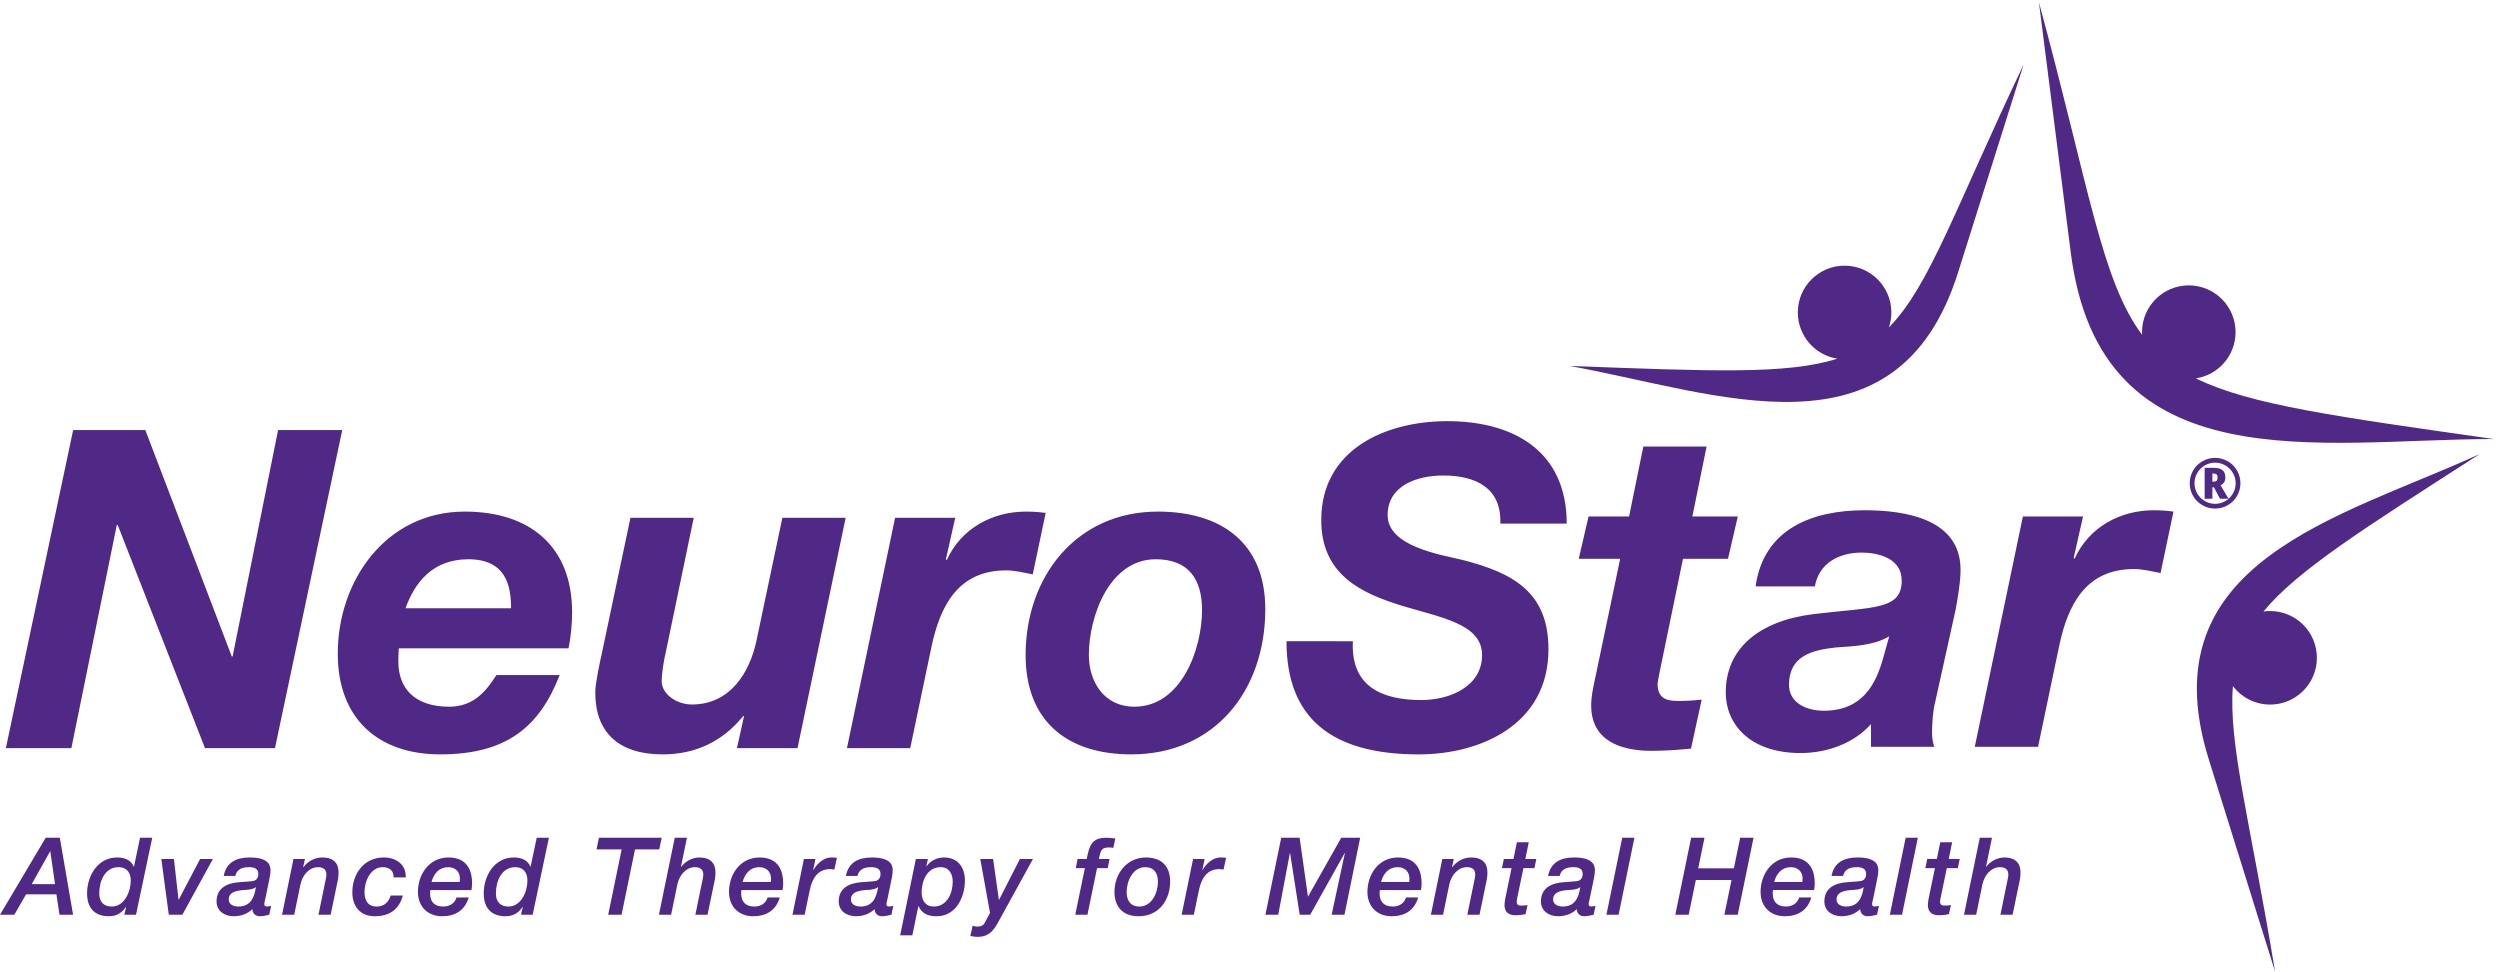 <svg xmlns="http://www.w3.org/2000/svg" xml:space="preserve" width="443.173" height="172.227">
  <path d="M73.332 116.551H42.289l24.496 43.699h.281zM0 75.731h19.082l15.664 27.168h40.438l4.129-27.168h18.086L79.738 178.359h-18.793zm174.289 45.571c0-14.949-8.543-34.641-25.207-34.641-11.105 0-16.801 6.469-16.801 17.531 0 16.68 7.688 34.93 25.77 34.93 11.539 0 16.238-8.051 16.238-17.82m28.621 57.058h-16.234l-8.113-38.519h-.29c-3.843 9.058-12.386 12.219-22.214 12.219-25.34 0-40.008-23.868-40.008-47.868 0-27.882 20.215-30.472 28.621-30.472 8.683 0 16.66 2.73 23.066 12.359l.285-.289-2.277-10.059h15.52zm22.067-102.629h18.082l40.726 74.32h-17.09l-28.472-54.199h-.289l-6.121 54.199h-16.805zm134.132 47.871c.996 4.589 1.422 8.046 1.422 11.207 0 5.32-.851 17.25-27.621 17.25-17.515 0-31.183-6.18-34.746-24.579h15.383c2.273 9.2 9.535 11.641 18.363 11.641 6.695 0 12.395-1.859 12.395-8.91 0-5.609-2.711-9.34-8.547-9.781-5.27-.43-10.824-1-16.231-1.289-16.23-1.012-30.898-7.332-30.898-25.59 0-13.082 10.82-19.832 22.922-19.832 8.969 0 18.367 3.019 24.773 9.492.289-5.762 4.278-9.492 9.832-9.492 4.266 0 8.539 1 12.668 2.012l2.563 11.789c-1.848-.148-3.844-.859-5.692-.859-2.562 0-3.422 1.289-3.422 3.301 0 2.008.86 4.598 1.422 7.328zm-54.25-27.461c0 12.359 16.661 12.218 25.77 12.937 3.562.434 7.836 1.152 10.113 3.453l.285-.293c-2.136-14.078-7.406-25.578-23.211-25.578-5.98 0-12.957 2.289-12.957 9.48m71.051-20.41h16.238l8.25 40.249c1.286 6.04 4.278 12.071 7.981 15.95 3.984 4.031 8.969 7.191 15.375 7.191 11.816 0 11.254-8.191 11.254-10.641 0-2.011-.57-4.449-1.141-6.902l-9.402-45.847h16.23l9.828 47.429c.575 2.602.715 6.469.715 9.211 0 11.93-6.695 19.688-21.504 19.688-10.105 0-19.504-4.887-25.343-13.079l-.286.29 2.278 10.781h-15.235zm164.891 49.739c.57 17.39-12.957 26.59-29.332 26.59-26.203 0-41.867-21.559-41.867-46.579 0-18.82 10.679-31.761 29.902-31.761s32.184 8.621 37.449 27.601h-16.234c-2.703-8.922-8.969-14.66-18.512-14.66-12.098 0-16.371 8.328-16.371 19.399 0 14.23 7.973 33.062 24.207 33.062 8.828 0 14.809-4.461 14.52-13.652zm67.637-26.738c-2.282-7.762-8.973-12.07-17.661-12.07-12.246 0-17.511 7.039-17.511 17.238 0 1.442 0 3.024.281 4.75h54.824c.422 2.442.852 5.614.852 9.204 0 14.519-5.125 34.207-31.325 34.207-26.343 0-40.867-23-40.867-45.848 0-20.133 13.524-32.492 32.184-32.492 17.512 0 30.328 7.762 35.453 25.012zM575.117 119.43c3.274 11.5 10.254 19.691 22.352 19.691 9.687 0 15.523-6.32 15.523-15.09 0-1.441 0-2.883-.14-4.601zm127.867 1.871c0-14.949-8.546-34.641-25.207-34.641-11.101 0-16.8 6.469-16.8 17.531 0 16.68 7.691 34.93 25.769 34.93 11.535 0 16.238-8.051 16.238-17.82m28.618 57.058h-16.231l-8.117-38.519h-.285c-3.844 9.058-12.391 12.219-22.211 12.219-25.352 0-40.016-23.868-40.016-47.868 0-27.882 20.223-30.472 28.621-30.472 8.688 0 16.66 2.73 23.067 12.359l.289-.289-2.281-10.059h15.519zm63.503-15.519h33.465l-17.941-87.109h17.801l17.941 87.109h32.317l3.277 15.519h-83.727zm83.157-87.109h16.234l8.262 40.249c1.277 6.04 4.265 12.071 7.969 15.95 3.984 4.031 8.968 7.191 15.378 7.191 11.821 0 11.25-8.191 11.25-10.641 0-2.011-.57-4.449-1.14-6.902l-9.399-45.847h16.235l9.824 47.429c.57 2.602.711 6.469.711 9.211 0 11.93-6.691 19.688-21.504 19.688-9.254 0-18.652-5.028-24.199-12.508h-.289l7.976 38.808h-16.234zm144.808 23c-2.28-7.762-8.97-12.07-17.65-12.07-12.248 0-17.518 7.039-17.518 17.238 0 1.442 0 3.024.286 4.75h54.822c.42 2.442.85 5.614.85 9.204 0 14.519-5.13 34.207-31.33 34.207-26.339 0-40.862-23-40.862-45.848 0-20.133 13.527-32.492 32.182-32.492 17.51 0 30.33 7.762 35.45 25.012zM989.75 119.43c3.281 11.5 10.25 19.691 22.36 19.691 9.68 0 15.52-6.32 15.52-15.09 0-1.441 0-2.883-.15-4.601zm66.5-43.7h16.23l6.83 32.917c3.14 14.954 10.26 27.883 27.06 27.883 1.85 0 3.85-.293 5.7-.57l3.41 15.668c-2.56.43-5.26.43-7.83.43-9.97 0-19.08-8.629-23.49-16.821l-.29.293 2.99 14.52h-15.38zm132.14 47.871c1 4.589 1.42 8.046 1.42 11.207 0 5.32-.85 17.25-27.62 17.25-17.52 0-31.19-6.18-34.74-24.579h15.37c2.28 9.2 9.54 11.641 18.37 11.641 6.69 0 12.39-1.859 12.39-8.91 0-5.609-2.71-9.34-8.55-9.781-5.27-.43-10.81-1-16.23-1.289-16.23-1.012-30.9-7.332-30.9-25.59 0-13.082 10.83-19.832 22.93-19.832 8.97 0 18.36 3.019 24.77 9.492.29-5.762 4.28-9.492 9.83-9.492 4.27 0 8.54 1 12.67 2.012l2.57 11.789c-1.85-.148-3.85-.859-5.7-.859-2.56 0-3.42 1.289-3.42 3.301 0 2.008.86 4.598 1.43 7.328zm-54.26-27.461c0 12.359 16.66 12.218 25.78 12.937 3.56.434 7.83 1.152 10.11 3.453l.28-.293c-2.14-14.078-7.4-25.578-23.21-25.578-5.98 0-12.96 2.289-12.96 9.48m65.65-47.871h16.23l7.98 38.961h.28c4.55-10.492 13.38-13.512 24.06-13.512 25.49 0 37.74 24.859 37.74 47.582 0 17.679-9.54 30.758-27.91 30.758-9.11 0-18.08-4.321-23.21-11.789l-.29.289 2.14 9.492h-16.09zm28.62 57.501c0 15.531 7.69 33.351 25.2 33.351 11.25 0 16.23-8.621 16.23-19.402 0-15.528-7.69-33.059-25.2-33.059-11.53 0-16.23 8.48-16.23 19.11m91.13-27.59-6.41-11.941c-1.99-4.738-5.7-6.316-10.54-6.316-1.99 0-4.27.578-6.26 1.148l-2.99-13.648c3.27-.731 6.55-1.16 9.82-1.16 18.23 0 23.78 13.078 31.47 27.168l42.15 76.621h-17.38l-27.76-54.34h-.29l-7.69 54.34h-17.08zm113.63-2.449h16.23l12.81 62.097h14.24l2.42 12.223h-14.24c2.28 8.91 2 15.379 12.96 15.379 2.28 0 4.27-.149 6.27-.578l2.7 12.507c-3.84.43-7.69 1-12.1 1-19.94 0-22.5-11.211-26.06-28.308h-12.1l-2.42-12.223h12.1zm84.43-2.012c26.2 0 42.01 20.41 42.01 46.429 0 20.704-11.96 31.911-32.18 31.911-25.35 0-42.01-21.418-42.01-45.848 0-20.711 11.96-32.492 32.18-32.492m8.83 65.402c11.82 0 16.94-8.191 16.94-19.121 0-15.09-8.11-33.34-24.77-33.34-11.82 0-16.94 8.191-16.94 19.11 0 14.808 8.11 33.351 24.77 33.351m48.55-63.391h16.23l6.84 32.917c3.13 14.954 10.25 27.883 27.05 27.883 1.85 0 3.85-.293 5.7-.57l3.42 15.668c-2.56.43-5.27.43-7.84.43-9.96 0-19.07-8.629-23.49-16.821l-.28.293 2.99 14.52h-15.38zm111.63 0h17.09l15.53 82.219h.28l12.81-82.219h13.96l45.99 82.219h.28l-17.65-82.219h17.08l20.94 102.629h-25.2l-44.15-78.187h-.28l-11.11 78.187h-24.49zm187.39 23c-2.28-7.762-8.97-12.07-17.65-12.07-12.25 0-17.52 7.039-17.52 17.238 0 1.442 0 3.024.29 4.75h54.82c.42 2.442.85 5.614.85 9.204 0 14.519-5.13 34.207-31.33 34.207-26.34 0-40.86-23-40.86-45.848 0-20.133 13.52-32.492 32.18-32.492 17.51 0 30.33 7.762 35.45 25.012zm-33.32 20.7c3.27 11.5 10.25 19.691 22.36 19.691 9.68 0 15.52-6.32 15.52-15.09 0-1.441 0-2.883-.15-4.601zm66.5-43.7h16.23l8.26 40.249c1.28 6.04 4.27 12.071 7.97 15.95 3.99 4.031 8.97 7.191 15.38 7.191 11.82 0 11.25-8.191 11.25-10.641 0-2.011-.57-4.449-1.14-6.902l-9.4-45.847h16.24l9.82 47.429c.57 2.602.71 6.469.71 9.211 0 11.93-6.69 19.688-21.5 19.688-10.11 0-19.51-4.887-25.34-13.079l-.29.29 2.28 10.781h-15.24zm110.06 74.32h-12.81l-2.56-12.223h12.81l-8.4-40.68c-.28-1.297-.99-5.457-.99-8.34 0-6.898 2.98-13.797 14.66-13.797 4.13 0 9.26.578 13.38 1.578l2.71 12.082c-3.13-.723-6.26-.723-8.69-.723-4.83 0-5.83 2.301-5.83 5.461 0 1.73.71 4.891 1.42 8.051l7.55 36.367h14.66l2.57 12.223h-14.67l4.56 22.269h-15.81zm107.08-26.449c1 4.589 1.43 8.046 1.43 11.207 0 5.32-.86 17.25-27.63 17.25-17.51 0-31.18-6.18-34.74-24.579h15.37c2.29 9.2 9.55 11.641 18.37 11.641 6.7 0 12.39-1.859 12.39-8.91 0-5.609-2.7-9.34-8.54-9.781-5.27-.43-10.82-1-16.23-1.289-16.24-1.012-30.9-7.332-30.9-25.59 0-13.082 10.82-19.832 22.92-19.832 8.97 0 18.37 3.019 24.78 9.492.28-5.762 4.27-9.492 9.82-9.492 4.28 0 8.55 1 12.68 2.012l2.56 11.789c-1.85-.148-3.85-.859-5.7-.859-2.56 0-3.41 1.289-3.41 3.301 0 2.008.85 4.598 1.42 7.328zm-54.25-27.461c0 12.359 16.66 12.218 25.77 12.937 3.57.434 7.83 1.152 10.11 3.453l.29-.293c-2.14-14.078-7.4-25.578-23.21-25.578-5.98 0-12.96 2.289-12.96 9.48m71.05-20.41h16.23l21.08 102.629h-16.23zm91.84 0h17.8l9.54 46.289h47.56l-9.54-46.289h17.8l21.08 102.629h-17.8l-8.4-40.82h-47.56l8.4 40.82h-17.8zm165.03 23c-2.27-7.762-8.97-12.07-17.65-12.07-12.25 0-17.52 7.039-17.52 17.238 0 1.442 0 3.024.29 4.75h54.82c.43 2.442.85 5.614.85 9.204 0 14.519-5.12 34.207-31.32 34.207-26.34 0-40.87-23-40.87-45.848 0-20.133 13.53-32.492 32.18-32.492 17.52 0 30.33 7.762 35.46 25.012zm-33.32 20.7c3.28 11.5 10.26 19.691 22.36 19.691 9.68 0 15.52-6.32 15.52-15.09 0-1.441 0-2.883-.14-4.601zm137.41 4.172c1 4.589 1.42 8.046 1.42 11.207 0 5.32-.85 17.25-27.62 17.25-17.51 0-31.18-6.18-34.74-24.579h15.38c2.27 9.2 9.54 11.641 18.37 11.641 6.69 0 12.38-1.859 12.38-8.91 0-5.609-2.7-9.34-8.54-9.781-5.27-.43-10.82-1-16.23-1.289-16.23-1.012-30.9-7.332-30.9-25.59 0-13.082 10.82-19.832 22.92-19.832 8.98 0 18.37 3.019 24.78 9.492.28-5.762 4.27-9.492 9.82-9.492 4.28 0 8.55 1 12.68 2.012l2.56 11.789c-1.85-.148-3.84-.859-5.69-.859-2.57 0-3.43 1.289-3.43 3.301 0 2.008.86 4.598 1.43 7.328zm-54.25-27.461c0 12.359 16.66 12.218 25.78 12.937 3.55.434 7.83 1.152 10.1 3.453l.29-.293c-2.14-14.078-7.41-25.578-23.21-25.578-5.98 0-12.96 2.289-12.96 9.48m71.05-20.41h16.24l21.07 102.629h-16.23zm62.65 74.32h-12.81l-2.56-12.223h12.81l-8.4-40.68c-.28-1.297-.99-5.457-.99-8.34 0-6.898 2.98-13.797 14.66-13.797 4.13 0 9.26.578 13.39 1.578l2.7 12.082c-3.13-.723-6.26-.723-8.69-.723-4.83 0-5.83 2.301-5.83 5.461 0 1.73.71 4.891 1.42 8.051l7.55 36.367h14.66l2.57 12.223h-14.67l4.56 22.269h-15.81zm36.17-74.32h16.23l8.26 40.249c1.28 6.04 4.28 12.071 7.98 15.95 3.98 4.031 8.97 7.191 15.38 7.191 11.81 0 11.24-8.191 11.24-10.641 0-2.011-.57-4.449-1.14-6.902l-9.39-45.847h16.23l9.82 47.429c.57 2.602.72 6.469.72 9.211 0 11.93-6.7 19.688-21.5 19.688-9.26 0-18.66-5.028-24.21-12.508h-.28l7.97 38.808h-16.23l-21.08-102.629M7.832 297.766H95.121L155.688 595.25h1.183l116.383-297.484h93.226l89.661 423.961h-85.504L310.07 420.09h-1.191L193.691 721.727H97.492ZM757.777 430.777c2.973 14.844 4.754 31.469 4.754 48.09 0 89.074-57.597 134.196-143.101 134.196-104.508 0-169.231-91.442-169.231-189.411 0-87.289 54.633-134.191 136.574-134.191 88.473 0 132.411 36.809 159.133 105.687H661.59c-12.473-19.593-29.098-42.156-62.945-42.156-45.719 0-67.688 24.344-67.688 59.973 0 4.746 0 10.094.59 17.812zm-217.32 53.438c12.469 34.441 36.219 65.312 83.719 65.312 49.285 0 57.004-33.839 57.004-65.312zm586.653 120.539h-84.32l-34.44-163.289c-8.905-42.75-35.034-85.512-86.096-85.512-19.598 0-40.379 13.067-40.379 31.473 0 8.316 2.969 28.5 5.344 37.41l37.406 179.918h-84.312l-38.004-179.918c-2.375-10.688-8.911-40.375-8.911-52.848 0-53.437 31.473-82.527 89.668-82.527 43.938 0 80.157 17.215 107.469 51.059h1.188l-9.496-42.754h80.753zm1.77-306.988h84.32l28.5 135.98c11.29 52.25 34.44 100.942 99.17 100.942 11.87 0 23.75-2.973 35.62-5.344l17.23 81.941c-8.91 1.188-17.23 1.778-26.13 1.778-45.13 0-86.69-22.559-105.7-64.719l-1.18 1.183 12.46 55.227h-80.15zm238.11 124.101c0-87.883 55.22-132.406 140.72-132.406 111.64 0 178.74 85.5 178.74 193.57 0 88.473-58.79 130.032-143.11 130.032-109.26 0-176.35-87.282-176.35-191.196m84.31 0c0 51.66 27.32 127.66 89.07 127.66 43.94 0 61.76-26.714 61.76-67.687 0-51.656-27.32-128.848-90.26-128.848-39.78 0-60.57 32.656-60.57 68.875M2917.33 914.574c34.43 0 62.34-27.906 62.34-62.332 0-31.226-22.97-57.09-52.94-61.625 72.8-35.707 189.72-51.211 397.07-80.851-231.66 0-524.25-61.899-563.77 248.543l-42.43 333.411c66.58-244.51 83.02-370.365 137.5-443.079-.07 1.191-.1 2.394-.1 3.601 0 34.426 27.9 62.332 62.33 62.332M2458.56 940.828c34.43 0 62.34-27.906 62.34-62.34 0-6.961-1.15-13.66-3.25-19.914 54.2 54.965 88.35 158.996 179.49 350.256l-87.33-276.978c-81.31-257.895-320.59-160.286-517.57-124.676 186.93-6.895 289.4-11.778 356.7 9.722-29.85 4.625-52.71 30.442-52.71 61.59 0 34.434 27.91 62.34 62.33 62.34m567.15-460.32c34.43 0 62.34-27.91 62.34-62.332 0-34.43-27.91-62.332-62.34-62.332-20.22 0-38.18 9.625-49.58 24.547-6.28-76.368 23.59-182.84 56.18-380.391l-88.43 283.141c-82.34 263.644 175.21 321.453 361.11 406.558-154.65-99.41-242.68-154.734-288.19-209.832 2.91.418 5.89.641 8.91.641M1714.71 440.273c0-102.128 59.38-150.824 176.35-150.824 80.76 0 172.8 38.598 172.8 140.137 0 76.008-46.91 101.539-113.42 118.762-29.09 7.125-100.94 17.812-100.94 59.968 0 39.192 38.59 52.848 74.22 52.848 43.35 0 77.79-16.629 76.01-64.133h88.47c0 97.977-72.44 136.571-159.13 136.571-81.94 0-168.04-37.403-168.04-131.817 0-73.039 53.44-97.383 106.87-114.012 52.85-16.027 107.48-24.339 107.48-65.906 0-42.156-43.34-59.972-80.75-59.972-53.44 0-94.42 18.41-91.45 78.378zm559.93 259.489h-84.31l-19-93.227h-54.03l-13.07-56.41h55.22l-34.44-164.477c-2.37-10.687-4.15-21.378-4.15-29.097-1.19-49.879 40.97-62.344 80.16-62.344 17.81 0 35.62 1.184 52.84 2.965l14.25 65.316c-10.09-1.183-20.18-1.785-30.28-1.785-12.47 0-28.5.602-28.5 22.57 0 2.375 1.19 7.715 2.37 14.25l31.47 152.602h59.98l13.06 56.41h-60.56zm235.14-282.649c-9.5-33.25-26.72-69.468-78.97-69.468-24.35 0-46.32 11.281-46.32 34.441 0 38.59 30.28 46.316 62.35 49.879 24.34 1.777 49.88 2.371 71.26 14.844zm-90.85 96.2c5.35 30.871 32.07 45.121 62.35 45.121 21.37 0 53.44-7.125 53.44-37.403 0-39.191-37.41-35.035-116.98-44.539-73.03-8.902-117.56-45.719-117.56-104.5 0-42.754 32.65-80.754 99.75-80.754 34.44 0 70.66 12.465 93.82 38.594v-30.285h84.32c-1.79 5.348-2.97 12.473-2.97 17.812 0 11.879 1.18 30.879 4.15 41.567l27.32 123.508c3.56 19 6.53 38.597 6.53 51.66 1.19 68.879-73.03 80.75-127.67 80.75-69.46 0-134.78-24.34-145.47-101.531zm213.17-213.766h84.31l28.5 135.98c11.29 52.246 34.45 100.938 99.17 100.938 11.87 0 23.75-2.969 35.62-5.34l17.22 81.941c-8.91 1.188-17.22 1.778-26.13 1.778-45.12 0-86.69-22.563-105.69-64.719l-1.19 1.184 12.48 55.226h-80.17l-64.12-306.988" style="fill:#502885;fill-opacity:1;fill-rule:nonzero;stroke:none" transform="matrix(.133 0 0 -.133 0 172.227)"/>
  <path d="M2948.77 652.965h1.4c1.97 0 3.39.418 4.25 1.277.85.852 1.27 2.266 1.27 4.25 0 1.942-.42 3.321-1.25 4.129-.84.813-2.3 1.223-4.37 1.223h-1.3zm17.31 5.699c0-5.094-2.14-8.582-6.43-10.465l10.65-17.988h-11.41l-8.01 15.195h-2.11v-15.195h-10.29v41.18h11.86c5.42 0 9.41-1.043 11.94-3.145 2.54-2.098 3.8-5.293 3.8-9.582zm-41.14-7.82c0-4.91 1.23-9.492 3.69-13.731 2.46-4.246 5.81-7.586 10.07-10.027 4.25-2.441 8.81-3.664 13.66-3.664 4.93 0 9.5 1.23 13.75 3.691 4.23 2.453 7.57 5.813 10.01 10.071 2.45 4.246 3.67 8.808 3.67 13.66 0 4.914-1.23 9.492-3.68 13.742-2.47 4.238-5.83 7.578-10.07 10.019-4.26 2.442-8.82 3.661-13.68 3.661-4.91 0-9.49-1.231-13.73-3.68-4.23-2.461-7.58-5.82-10.02-10.07-2.45-4.258-3.67-8.817-3.67-13.672zm-6.38 0c0 5.996 1.5 11.613 4.5 16.867 3 5.242 7.12 9.375 12.36 12.402 5.25 3.028 10.89 4.539 16.94 4.539 6 0 11.62-1.492 16.87-4.492 5.24-2.996 9.38-7.121 12.4-12.363 3.03-5.242 4.54-10.899 4.54-16.953 0-5.899-1.45-11.446-4.35-16.629-2.91-5.188-6.99-9.336-12.24-12.453-5.24-3.125-10.97-4.676-17.22-4.676-6.2 0-11.92 1.551-17.16 4.648-5.25 3.106-9.34 7.246-12.26 12.43-2.92 5.188-4.38 10.754-4.38 16.68" style="fill:#502885;fill-opacity:1;fill-rule:nonzero;stroke:none" transform="matrix(.133 0 0 -.133 0 172.227)"/>
</svg>